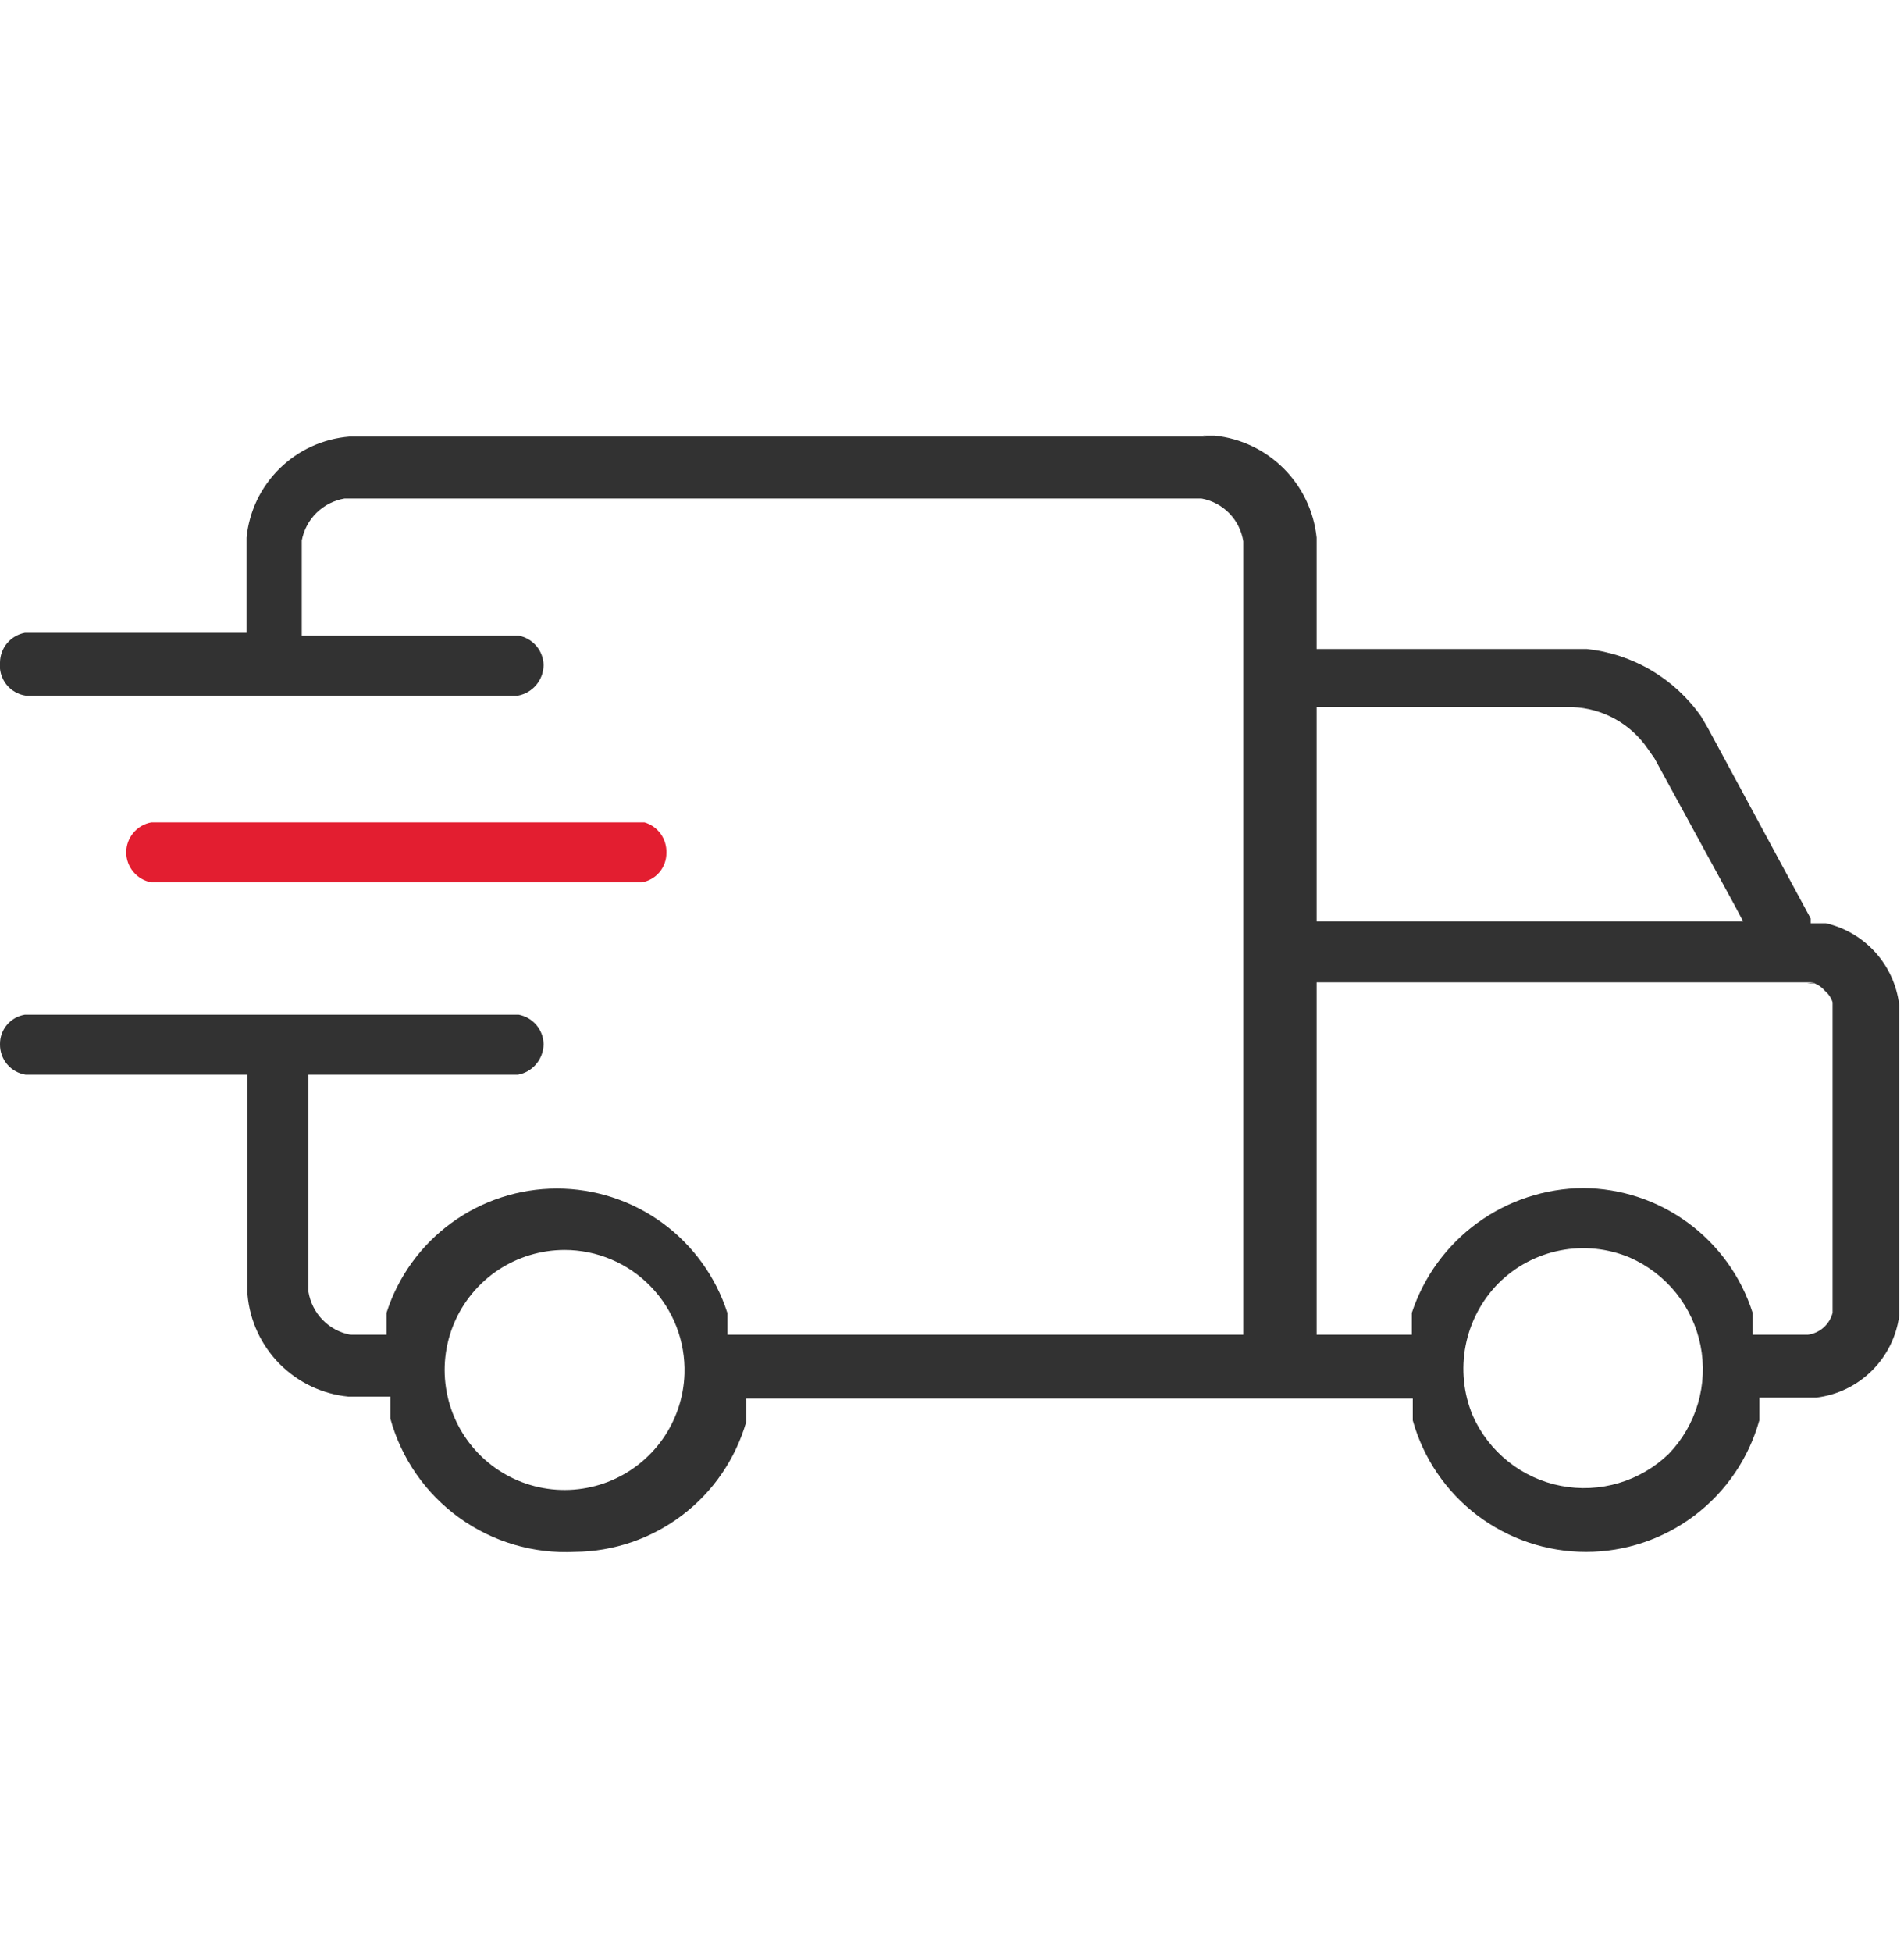 <svg width="40" height="41" viewBox="0 0 40 41" fill="none" xmlns="http://www.w3.org/2000/svg">
<g clip-path="url(#clip0_12258_27752)">
<path fill-rule="evenodd" clip-rule="evenodd" d="M25.28 9.149H25.52C26.068 9.206 26.58 9.45 26.97 9.84C27.359 10.229 27.603 10.741 27.66 11.289V13.629H33.34C33.818 13.681 34.28 13.834 34.694 14.079C35.108 14.324 35.465 14.655 35.74 15.049L35.88 15.289L38.04 19.289V19.389H38.36C38.763 19.482 39.127 19.697 39.403 20.005C39.679 20.313 39.852 20.699 39.9 21.109V27.629C39.841 28.068 39.638 28.475 39.323 28.787C39.008 29.098 38.599 29.296 38.16 29.349H36.96V29.529V29.829C36.737 30.624 36.261 31.323 35.604 31.822C34.947 32.32 34.145 32.59 33.32 32.59C32.495 32.59 31.693 32.32 31.035 31.822C30.378 31.323 29.902 30.624 29.68 29.829V29.549V29.369H15.68V29.549V29.849C15.455 30.633 14.984 31.324 14.335 31.817C13.686 32.311 12.895 32.582 12.08 32.589C11.211 32.634 10.352 32.381 9.647 31.872C8.941 31.363 8.431 30.628 8.2 29.789V29.509V29.329H7.32C6.772 29.276 6.261 29.032 5.874 28.642C5.487 28.251 5.248 27.737 5.2 27.189V22.569H0.54C0.388 22.545 0.25 22.468 0.15 22.35C0.051 22.233 -0.002 22.083 -0 21.929C-0.002 21.781 0.049 21.637 0.145 21.523C0.24 21.409 0.373 21.333 0.52 21.309H10.9C11.044 21.337 11.175 21.414 11.27 21.527C11.365 21.64 11.418 21.782 11.42 21.929C11.418 22.082 11.363 22.229 11.264 22.346C11.166 22.463 11.03 22.542 10.88 22.569H6.48V27.129C6.517 27.351 6.621 27.557 6.778 27.718C6.936 27.879 7.138 27.988 7.36 28.029H8.12V27.849V27.569C8.363 26.811 8.841 26.15 9.484 25.681C10.128 25.212 10.903 24.959 11.7 24.959C12.496 24.959 13.272 25.212 13.915 25.681C14.558 26.15 15.036 26.811 15.28 27.569V27.869V28.029H26.12V11.369C26.085 11.146 25.982 10.939 25.824 10.778C25.666 10.617 25.462 10.509 25.24 10.469H7.24C7.018 10.506 6.812 10.611 6.651 10.768C6.49 10.925 6.382 11.128 6.34 11.349V13.349H10.9C11.044 13.377 11.175 13.454 11.27 13.567C11.365 13.68 11.418 13.822 11.42 13.969C11.418 14.122 11.363 14.269 11.264 14.386C11.166 14.503 11.03 14.582 10.88 14.609H0.54C0.377 14.585 0.23 14.498 0.129 14.368C0.029 14.237 -0.018 14.073 -0 13.909C0.002 13.762 0.054 13.62 0.149 13.507C0.244 13.394 0.375 13.317 0.52 13.289H5.18V11.289C5.234 10.739 5.48 10.225 5.875 9.838C6.27 9.45 6.788 9.214 7.34 9.169H25.34L25.28 9.149ZM11.86 26.249C11.365 26.25 10.881 26.396 10.468 26.669C10.056 26.943 9.733 27.332 9.54 27.788C9.347 28.243 9.293 28.746 9.384 29.232C9.475 29.719 9.707 30.168 10.051 30.523C10.396 30.879 10.837 31.125 11.321 31.231C11.804 31.337 12.308 31.298 12.77 31.12C13.232 30.941 13.63 30.631 13.917 30.227C14.203 29.823 14.364 29.344 14.38 28.849C14.39 28.512 14.333 28.175 14.211 27.86C14.089 27.545 13.905 27.258 13.67 27.016C13.435 26.773 13.154 26.58 12.843 26.449C12.532 26.317 12.197 26.249 11.86 26.249ZM34.24 26.409C33.778 26.215 33.269 26.162 32.777 26.259C32.286 26.355 31.834 26.595 31.48 26.949C31.126 27.308 30.886 27.763 30.79 28.258C30.694 28.753 30.746 29.264 30.94 29.729C31.107 30.106 31.363 30.436 31.685 30.693C32.007 30.95 32.387 31.125 32.791 31.203C33.196 31.282 33.613 31.261 34.008 31.144C34.403 31.027 34.764 30.816 35.06 30.529C35.346 30.232 35.555 29.87 35.671 29.474C35.787 29.078 35.806 28.66 35.725 28.255C35.645 27.851 35.467 27.472 35.209 27.15C34.95 26.829 34.618 26.575 34.24 26.409ZM38.12 20.629H27.66V28.029H29.66V27.849V27.569C29.91 26.811 30.393 26.151 31.038 25.681C31.684 25.211 32.461 24.955 33.26 24.949C34.054 24.954 34.826 25.21 35.465 25.681C36.105 26.152 36.579 26.813 36.82 27.569V27.869V28.029H37.98C38.102 28.013 38.217 27.961 38.31 27.879C38.403 27.797 38.469 27.689 38.5 27.569V21.049C38.471 20.955 38.415 20.872 38.34 20.809C38.281 20.739 38.205 20.684 38.12 20.649H37.96L38.12 20.629ZM33.04 14.849H27.66V19.349H36.62L36.44 19.009L34.76 15.929L34.62 15.729C34.444 15.469 34.209 15.254 33.935 15.101C33.66 14.948 33.354 14.862 33.04 14.849Z" fill="#323232"/>
<path fill-rule="evenodd" clip-rule="evenodd" d="M3.34 17.27H13.54C13.677 17.31 13.796 17.394 13.88 17.51C13.963 17.626 14.005 17.767 14 17.91C14.002 18.058 13.95 18.202 13.855 18.316C13.759 18.43 13.626 18.506 13.48 18.529H3.18C3.032 18.503 2.898 18.425 2.802 18.31C2.705 18.195 2.652 18.05 2.652 17.899C2.652 17.749 2.705 17.604 2.802 17.489C2.898 17.374 3.032 17.296 3.18 17.27H3.34Z" fill="#E31E30"/>
</g>
<defs>
<clipPath id="clip0_12258_27752">
<rect width="40" height="40" fill="white" transform="translate(0 0.85)"/>
</clipPath>
</defs>
</svg>

